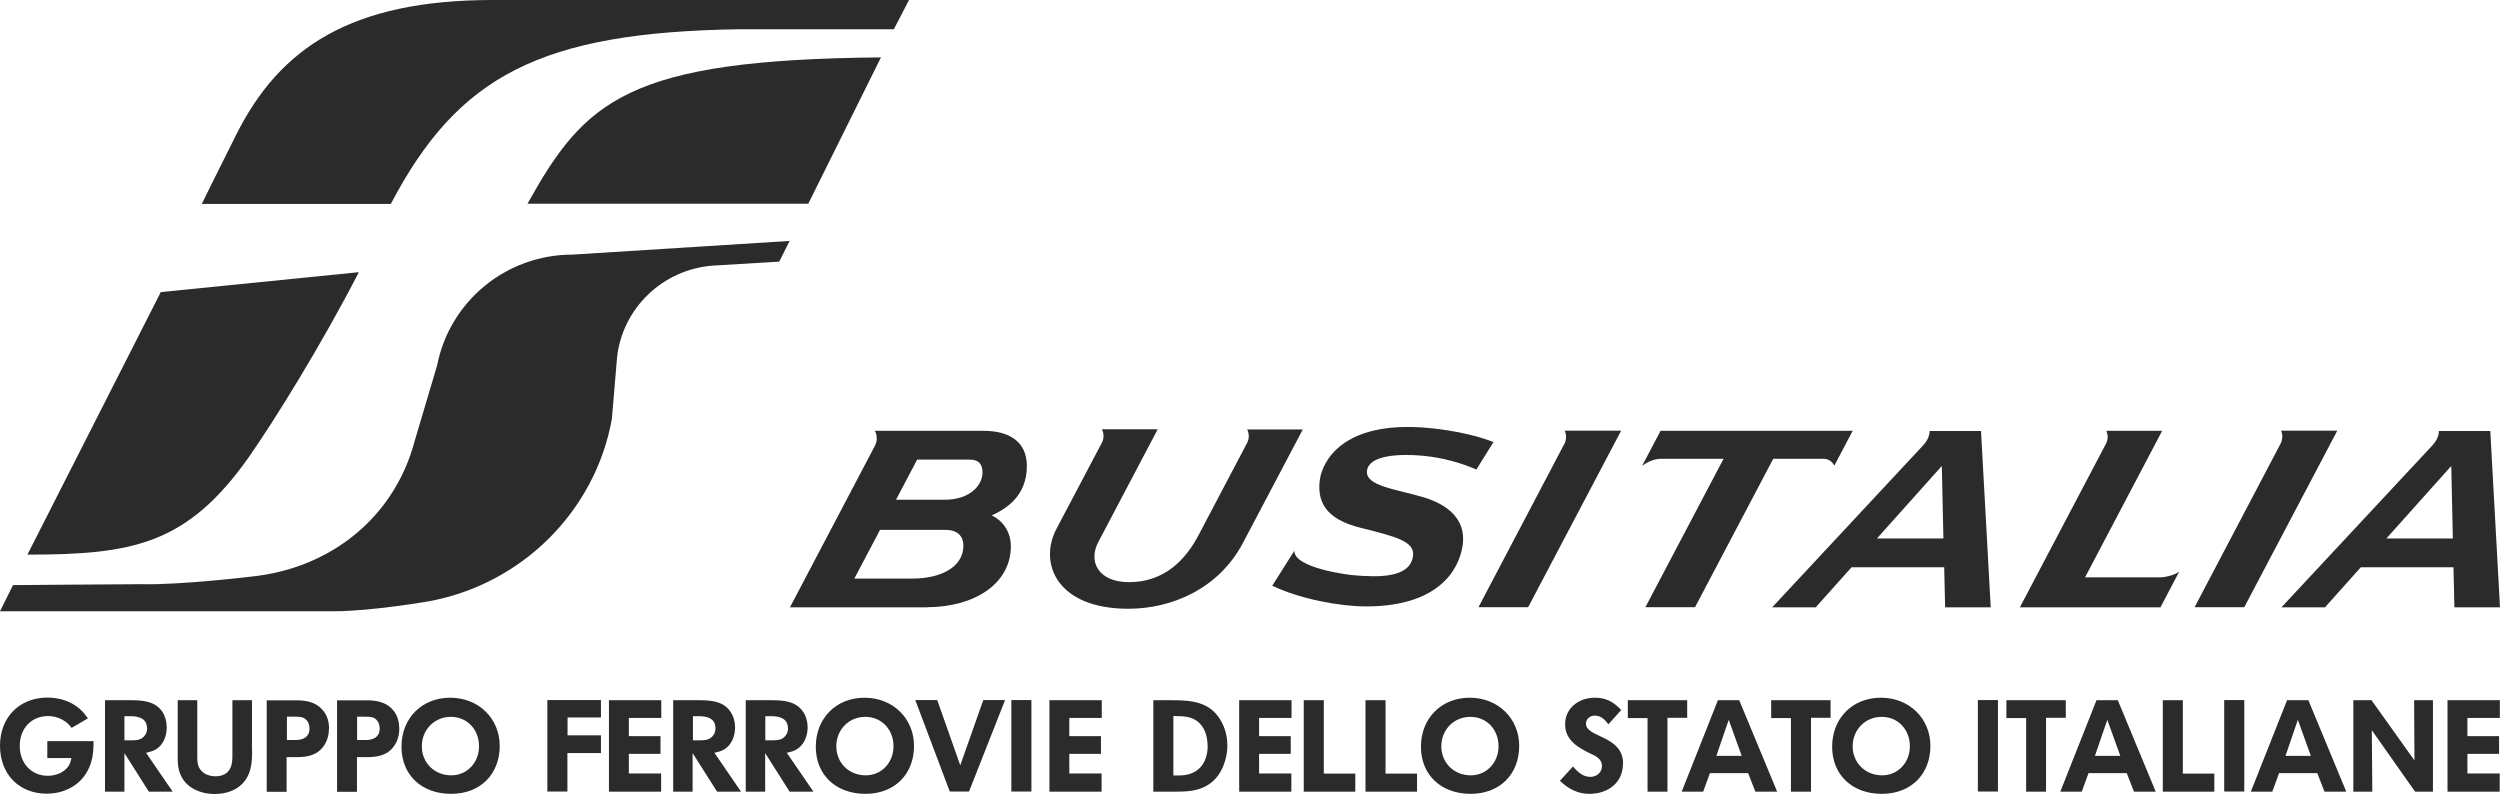 <svg preserveAspectRatio="xMidYMid meet" width="100%" height="100%" overflow="visible" style="display: block;" viewBox="0 0 115.076 36.548" fill="none" xmlns="http://www.w3.org/2000/svg">
<g id="treniitalia">
<path fill-rule="evenodd" clip-rule="evenodd" d="M115.069 33.047V32.231H112.66V36.44H115.062V35.603H113.576V34.701H115.033V33.885H113.576V33.047H115.069ZM111.989 36.44V32.231H111.123L111.138 35.001L109.161 32.231H108.325V36.44H109.198L109.176 33.612L111.167 36.44H111.989ZM106.37 34.794H105.202L105.771 33.133L106.37 34.794ZM108 36.44L106.255 32.231H105.274L103.607 36.44H104.596L104.906 35.588H106.666L106.998 36.44H108ZM103.305 32.224H102.381V36.433H103.305V32.224ZM101.927 36.44V35.61H100.477V32.231H99.554V36.44H101.927ZM97.599 34.794H96.43L97 33.133L97.599 34.794ZM99.229 36.44L97.484 32.231H96.503L94.837 36.44H95.825L96.135 35.588H97.895L98.227 36.44H99.229ZM95.089 33.04V32.231H92.355V33.054H93.264V36.44H94.18V33.04H95.089ZM91.966 32.224H91.042V36.433H91.966V32.224ZM87.912 34.35C87.912 35.109 87.357 35.689 86.635 35.689C85.864 35.689 85.279 35.116 85.279 34.35C85.279 33.584 85.864 32.997 86.614 32.997C87.364 32.997 87.912 33.577 87.912 34.35ZM88.857 34.336C88.857 33.068 87.883 32.116 86.578 32.116C85.272 32.116 84.334 33.061 84.334 34.371C84.334 35.681 85.272 36.541 86.621 36.541C87.97 36.541 88.857 35.631 88.857 34.336ZM84.262 33.04V32.231H81.528V33.054H82.437V36.44H83.361V33.04H84.269H84.262ZM80.172 34.794H79.004L79.574 33.133L80.172 34.794ZM81.803 36.44L80.057 32.231H79.076L77.41 36.44H78.398L78.708 35.588H80.468L80.8 36.44H81.803ZM77.662 33.04V32.231H74.929V33.054H75.837V36.44H76.754V33.04H77.662ZM74.712 35.152C74.712 33.842 73.003 33.963 73.003 33.312C73.003 33.09 73.19 32.94 73.407 32.94C73.695 32.94 73.876 33.126 74.034 33.34L74.626 32.682C74.265 32.309 73.948 32.116 73.407 32.116C72.685 32.116 72.043 32.582 72.043 33.34C72.043 34.056 72.613 34.4 73.19 34.679C73.32 34.736 73.464 34.801 73.573 34.901C73.681 34.994 73.739 35.109 73.739 35.259C73.739 35.56 73.493 35.76 73.205 35.76C72.859 35.76 72.62 35.531 72.404 35.281L71.805 35.939C72.188 36.312 72.62 36.541 73.161 36.541C74.005 36.541 74.705 36.039 74.705 35.159L74.712 35.152ZM68.978 34.35C68.978 35.109 68.422 35.689 67.701 35.689C66.929 35.689 66.345 35.116 66.345 34.35C66.345 33.584 66.929 32.997 67.68 32.997C68.43 32.997 68.978 33.577 68.978 34.35ZM69.93 34.336C69.93 33.068 68.956 32.116 67.651 32.116C66.345 32.116 65.407 33.061 65.407 34.371C65.407 35.681 66.345 36.541 67.694 36.541C69.043 36.541 69.93 35.631 69.93 34.336ZM65.227 36.44V35.61H63.777V32.231H62.854V36.44H65.227ZM62.385 36.44V35.61H60.935V32.231H60.012V36.44H62.385ZM59.45 33.047V32.231H57.04V36.44H59.442V35.603H57.956V34.701H59.413V33.885H57.956V33.047H59.45ZM55.591 34.307C55.591 35.152 55.143 35.696 54.263 35.696H54.011V32.961H54.133C54.472 32.961 54.855 32.99 55.129 33.212C55.461 33.477 55.583 33.906 55.583 34.307H55.591ZM56.492 34.285C56.492 33.87 56.391 33.505 56.182 33.147C55.684 32.302 54.84 32.231 53.946 32.231H53.088V36.44H54.083C54.682 36.44 55.237 36.419 55.735 36.039C56.254 35.646 56.499 34.916 56.499 34.285H56.492ZM50.715 33.047V32.231H48.305V36.44H50.707V35.603H49.221V34.701H50.678V33.885H49.221V33.047H50.715ZM47.476 32.224H46.553V36.433H47.476V32.224ZM45.261 32.224L44.201 35.23L43.141 32.224H42.131L43.718 36.433H44.605L46.264 32.224H45.261ZM41.129 34.35C41.129 35.109 40.573 35.689 39.852 35.689C39.073 35.689 38.496 35.116 38.496 34.35C38.496 33.584 39.08 32.997 39.83 32.997C40.58 32.997 41.129 33.577 41.129 34.35ZM42.073 34.336C42.073 33.068 41.1 32.116 39.794 32.116C38.489 32.116 37.551 33.061 37.551 34.371C37.551 35.681 38.489 36.541 39.837 36.541C41.186 36.541 42.073 35.631 42.073 34.336ZM36.274 33.512C36.274 33.612 36.252 33.72 36.195 33.813C36.051 34.049 35.82 34.078 35.56 34.078H35.228V32.968H35.538C35.913 32.968 36.267 33.09 36.267 33.519L36.274 33.512ZM37.443 36.44L36.216 34.651C36.382 34.615 36.548 34.572 36.685 34.486C37.024 34.271 37.176 33.863 37.176 33.477C37.176 33.233 37.111 32.983 36.974 32.775C36.649 32.274 36.065 32.231 35.517 32.231H34.327V36.44H35.221V34.665L36.346 36.44H37.443ZM32.934 33.512C32.934 33.612 32.913 33.72 32.855 33.813C32.711 34.049 32.48 34.078 32.228 34.078H31.896V32.968H32.206C32.581 32.968 32.934 33.09 32.934 33.519V33.512ZM34.11 36.44L32.884 34.651C33.05 34.615 33.216 34.572 33.353 34.486C33.692 34.271 33.836 33.863 33.836 33.477C33.836 33.233 33.771 32.983 33.634 32.775C33.31 32.274 32.725 32.231 32.177 32.231H30.987V36.44H31.881V34.665L33.007 36.44H34.11ZM30.439 33.047V32.231H28.03V36.44H30.432V35.603H28.946V34.701H30.403V33.885H28.946V33.047H30.439ZM27.662 34.672V33.849H26.125V33.025H27.662V32.224H25.195V36.433H26.118V34.665H27.655L27.662 34.672ZM22.05 34.35C22.05 35.109 21.495 35.689 20.773 35.689C20.002 35.689 19.417 35.116 19.417 34.35C19.417 33.584 20.002 32.997 20.752 32.997C21.502 32.997 22.05 33.577 22.05 34.35ZM23.002 34.336C23.002 33.068 22.029 32.116 20.723 32.116C19.417 32.116 18.48 33.061 18.48 34.371C18.48 35.681 19.417 36.541 20.766 36.541C22.115 36.541 23.002 35.631 23.002 34.336ZM17.477 33.534C17.477 33.92 17.196 34.063 16.842 34.063H16.438V32.99H16.821C16.915 32.99 17.015 32.99 17.109 33.011C17.355 33.068 17.477 33.29 17.477 33.534ZM18.379 33.541C18.379 33.269 18.314 32.983 18.148 32.753C17.867 32.374 17.47 32.259 17.015 32.238C16.929 32.238 16.842 32.238 16.756 32.238H15.515V36.447H16.431V34.851H16.871C17.275 34.851 17.694 34.801 17.989 34.515C18.256 34.257 18.379 33.913 18.379 33.548V33.541ZM14.246 33.534C14.246 33.92 13.964 34.063 13.611 34.063H13.207V32.99H13.589C13.683 32.99 13.784 32.99 13.878 33.011C14.123 33.068 14.246 33.29 14.246 33.534ZM15.147 33.541C15.147 33.269 15.082 32.983 14.909 32.753C14.628 32.374 14.231 32.259 13.777 32.238C13.69 32.238 13.604 32.238 13.517 32.238H12.277V36.447H13.193V34.851H13.633C14.037 34.851 14.455 34.801 14.751 34.515C15.018 34.257 15.14 33.913 15.14 33.548L15.147 33.541ZM11.598 34.572V32.231H10.697V34.858C10.697 35.374 10.48 35.732 9.918 35.732C9.665 35.732 9.391 35.646 9.233 35.438C9.088 35.245 9.081 35.059 9.081 34.83V32.231H8.18V34.858C8.18 35.123 8.194 35.381 8.295 35.624C8.54 36.261 9.225 36.548 9.882 36.548C10.437 36.548 10.978 36.362 11.303 35.896C11.577 35.502 11.606 35.023 11.606 34.565L11.598 34.572ZM6.773 33.512C6.773 33.612 6.751 33.72 6.694 33.813C6.549 34.049 6.319 34.078 6.059 34.078H5.727V32.968H6.037C6.412 32.968 6.766 33.09 6.766 33.519L6.773 33.512ZM7.949 36.44L6.723 34.651C6.888 34.615 7.054 34.572 7.191 34.486C7.53 34.271 7.675 33.863 7.675 33.477C7.675 33.233 7.61 32.983 7.48 32.775C7.155 32.274 6.571 32.231 6.023 32.231H4.833V36.44H5.727V34.665L6.852 36.44H7.949ZM4.306 34.157V34.114H2.178V34.894H3.289C3.246 35.087 3.217 35.166 3.13 35.295C2.943 35.553 2.575 35.71 2.2 35.71C1.45 35.71 0.909 35.137 0.909 34.336C0.909 33.534 1.443 32.961 2.207 32.961C2.445 32.961 2.662 33.011 2.864 33.126C3.058 33.233 3.138 33.305 3.296 33.505L4.046 33.068C3.859 32.803 3.78 32.718 3.592 32.567C3.231 32.274 2.719 32.109 2.178 32.109C0.887 32.116 0 33.018 0 34.328C0 35.639 0.88 36.533 2.149 36.533C2.993 36.533 3.715 36.118 4.054 35.438C4.234 35.087 4.306 34.708 4.306 34.157Z" fill="#2B2B2B"/>
<path fill-rule="evenodd" clip-rule="evenodd" d="M16.511 12.529L7.401 13.445L1.262 25.53C6.117 25.53 8.612 25.064 11.454 21.041C12.652 19.323 14.779 15.901 16.518 12.529" fill="#2B2B2B"/>
<path fill-rule="evenodd" clip-rule="evenodd" d="M41.143 1.346L41.843 0H22.685C16.186 0 12.875 2.184 10.863 6.221C9.81 8.326 9.286 9.381 9.29 9.386H17.989C21.084 3.501 24.856 1.475 34.074 1.346H41.143Z" fill="#2B2B2B"/>
<path fill-rule="evenodd" clip-rule="evenodd" d="M40.551 2.642C28.866 2.742 26.926 4.632 24.279 9.379H37.205L40.551 2.642Z" fill="#2B2B2B"/>
<path fill-rule="evenodd" clip-rule="evenodd" d="M28.167 19.273C27.402 23.54 24.005 26.912 19.699 27.685C19.699 27.685 17.124 28.128 15.429 28.136C13.733 28.136 0 28.136 0 28.136L0.599 26.933C0.599 26.933 5.821 26.89 6.521 26.89C8.324 26.933 11.584 26.539 11.584 26.539C15.27 26.153 18.169 23.769 19.086 20.303L20.124 16.81C20.687 13.91 23.262 11.72 26.349 11.72L36.346 11.09L35.87 12.042L32.79 12.228C30.497 12.414 28.664 14.182 28.405 16.43L28.167 19.265V19.273Z" fill="#2B2B2B"/>
<path fill-rule="evenodd" clip-rule="evenodd" d="M55.172 24.628L57.408 20.382C57.509 20.189 57.502 19.953 57.408 19.767H59.969L57.228 24.964C56.11 27.098 53.953 28.021 51.934 28.021C48.63 28.021 47.8 25.909 48.63 24.341L50.722 20.375C50.823 20.182 50.816 19.946 50.722 19.759H53.29L50.556 24.95C50.087 25.83 50.534 26.797 51.97 26.797C53.607 26.797 54.588 25.752 55.179 24.613M43.48 23.003H41.244L42.218 21.155H44.62C45.103 21.155 45.225 21.42 45.225 21.75C45.225 22.315 44.677 23.003 43.48 23.003ZM41.994 26.632H39.325L40.508 24.391H43.523C44.151 24.391 44.346 24.757 44.346 25.114C44.346 26.081 43.35 26.632 41.994 26.632ZM42.672 27.95C44.814 27.95 46.531 26.897 46.531 25.136C46.531 24.585 46.257 24.019 45.651 23.726C46.351 23.404 47.267 22.809 47.267 21.449C47.267 20.325 46.452 19.831 45.269 19.831H40.27C40.328 19.931 40.357 20.046 40.357 20.175C40.357 20.296 40.328 20.411 40.277 20.511L36.361 27.957H42.687L42.672 27.95ZM107.582 19.831L103.305 27.95H101.018L104.985 20.404C105.028 20.318 105.05 20.21 105.057 20.103C105.057 20.003 105.036 19.91 105 19.824H107.582V19.831ZM109.847 24.785L112.833 21.449L112.905 24.785H109.847ZM112.263 19.831C112.263 20.032 112.184 20.253 111.975 20.49L105.014 27.957H107.019L108.671 26.11H112.934L112.977 27.957H115.076L114.629 19.838H112.27L112.263 19.831ZM99.525 19.831L95.976 26.575H99.446C99.698 26.575 100.152 26.446 100.311 26.31L99.446 27.957H92.975L96.95 20.404C96.993 20.318 97.015 20.218 97.015 20.11C97.015 20.01 96.993 19.917 96.957 19.831H99.532H99.525ZM74.618 19.831L70.341 27.95H68.055L72.022 20.404C72.065 20.318 72.087 20.21 72.087 20.103C72.087 20.003 72.065 19.91 72.029 19.824H74.611L74.618 19.831ZM86.397 24.785L89.383 21.449L89.456 24.785H86.397ZM88.821 19.831C88.821 20.032 88.742 20.253 88.532 20.49L81.572 27.957H83.577L85.229 26.11H89.492L89.535 27.957H91.634L91.187 19.838H88.828L88.821 19.831ZM76.429 19.831H85.279L84.435 21.435C84.342 21.248 84.161 21.12 83.959 21.12H81.622L78.023 27.95H75.737L79.336 21.12H76.429C76.155 21.12 75.83 21.263 75.592 21.435L76.436 19.831H76.429ZM67.961 21.614C67.276 21.313 66.41 21.062 65.48 20.977C64.427 20.883 63.027 20.941 62.926 21.657C62.818 22.372 64.246 22.509 65.523 22.888C67.052 23.353 67.456 24.227 67.326 25.107C67.153 26.282 66.158 27.914 62.883 27.914C61.657 27.914 59.839 27.57 58.562 26.962L59.579 25.351C59.565 26.131 61.96 26.446 62.27 26.475C63.474 26.582 64.895 26.604 65.04 25.608C65.141 24.921 64.275 24.706 62.616 24.291C61.368 23.976 60.568 23.368 60.755 22.065C60.863 21.306 61.736 19.344 65.703 19.695C66.511 19.767 67.73 19.953 68.747 20.346L67.961 21.607V21.614Z" fill="#2B2B2B"/>
</g>
</svg>
